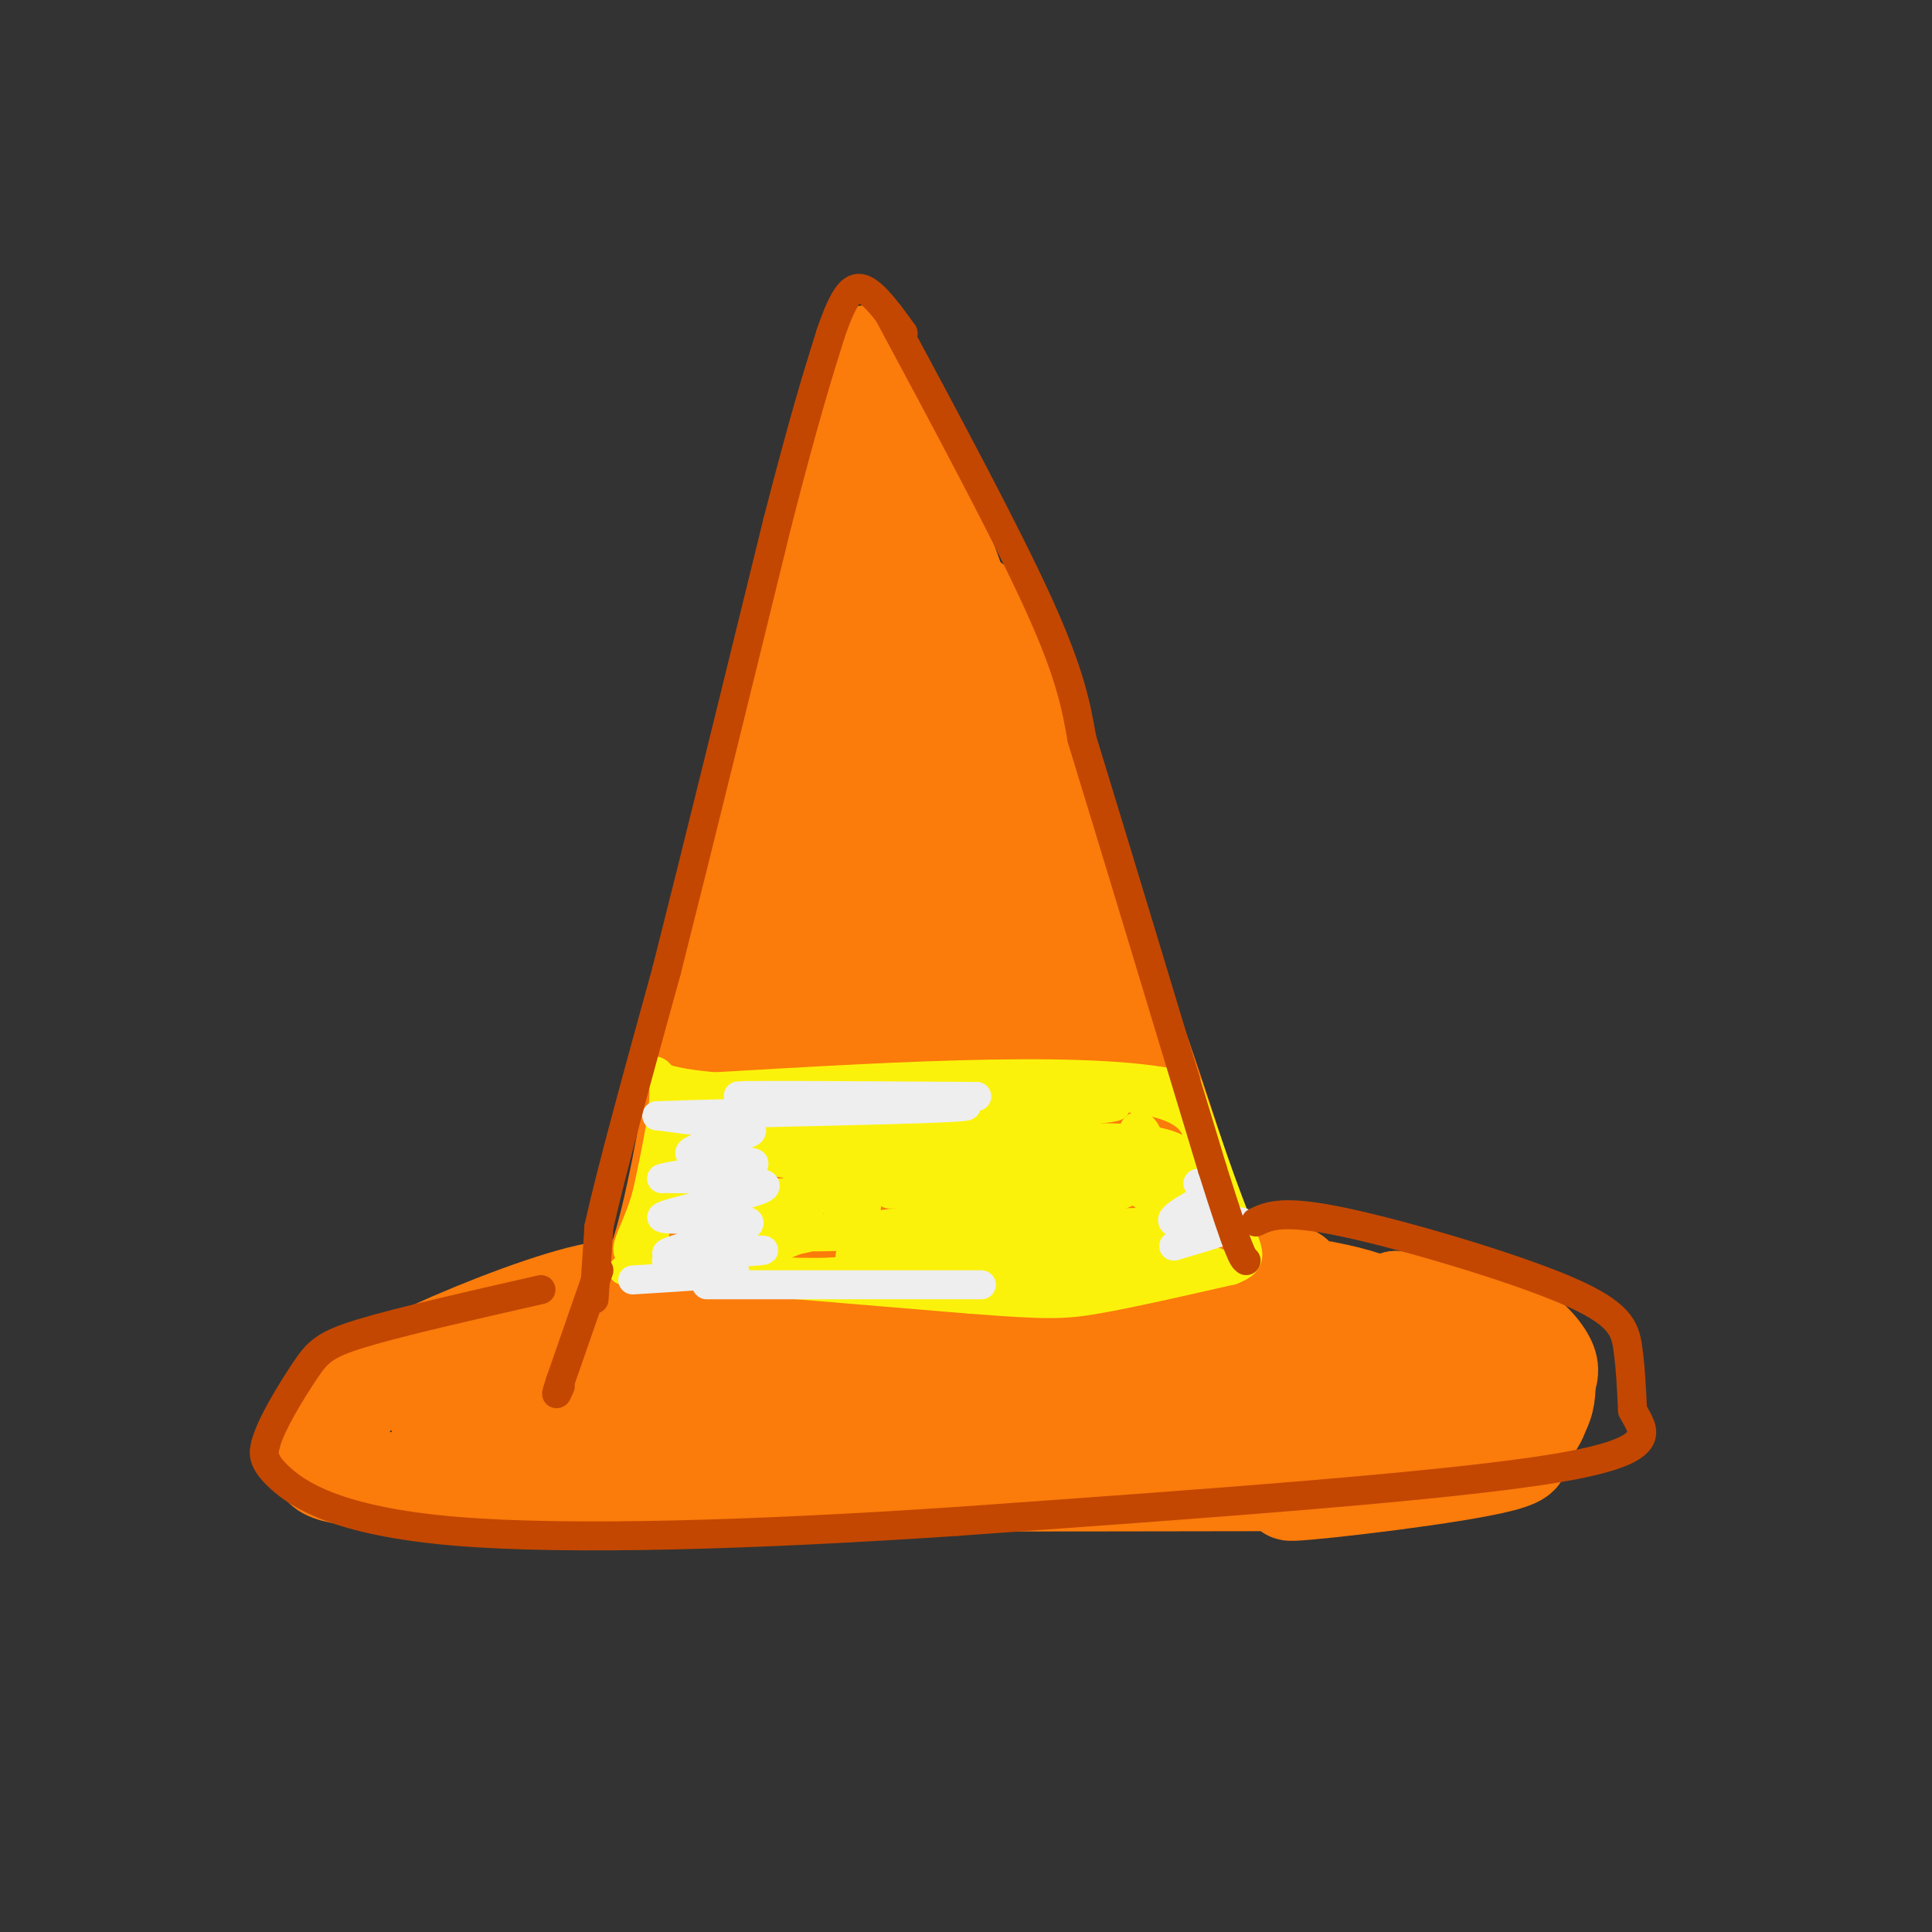 <svg viewBox='0 0 400 400' version='1.1' xmlns='http://www.w3.org/2000/svg' xmlns:xlink='http://www.w3.org/1999/xlink'><rect x="0" y="0" width="400" height="400" fill="#333333" stroke="none"/><g fill='none' stroke='#FB7B0B' stroke-width='20' stroke-linecap='round' stroke-linejoin='round'><path d='M132,284c7.917,3.333 15.833,6.667 24,8c8.167,1.333 16.583,0.667 25,0'/><path d='M181,292c11.667,-1.167 28.333,-4.083 45,-7'/><path d='M226,285c8.333,-1.089 6.667,-0.311 8,-2c1.333,-1.689 5.667,-5.844 10,-10'/><path d='M244,273c-1.012,0.214 -8.542,5.750 -13,9c-4.458,3.250 -5.845,4.214 -18,5c-12.155,0.786 -35.077,1.393 -58,2'/><path d='M155,289c-13.422,-0.044 -17.978,-1.156 -21,-3c-3.022,-1.844 -4.511,-4.422 -6,-7'/><path d='M128,279c0.444,-3.178 4.556,-7.622 8,-18c3.444,-10.378 6.222,-26.689 9,-43'/><path d='M145,218c4.000,-18.667 9.500,-43.833 15,-69'/><path d='M160,149c5.000,-22.000 10.000,-42.500 15,-63'/><path d='M175,86c3.167,-12.500 3.583,-12.250 4,-12'/><path d='M179,74c1.000,-1.833 1.500,-0.417 2,1'/><path d='M181,75c2.000,7.333 6.000,25.167 10,43'/><path d='M191,118c3.667,15.833 7.833,33.917 12,52'/><path d='M203,170c5.833,20.833 14.417,46.917 23,73'/><path d='M226,243c5.833,16.667 8.917,21.833 12,27'/><path d='M238,270c0.000,-2.333 -6.000,-21.667 -12,-41'/><path d='M226,229c-5.333,-17.667 -12.667,-41.333 -20,-65'/><path d='M206,164c-6.500,-21.500 -12.750,-42.750 -19,-64'/><path d='M187,100c-4.000,-14.333 -4.500,-18.167 -5,-22'/><path d='M182,78c3.500,8.000 14.750,39.000 26,70'/><path d='M208,148c6.833,21.500 10.917,40.250 15,59'/><path d='M223,207c4.667,20.000 8.833,40.500 13,61'/><path d='M236,268c2.833,11.333 3.417,9.167 4,7'/><path d='M202,125c0.000,0.000 14.000,37.000 14,37'/><path d='M216,162c5.333,14.333 11.667,31.667 18,49'/><path d='M234,211c5.167,14.667 9.083,26.833 13,39'/><path d='M247,250c3.333,9.667 5.167,14.333 7,19'/><path d='M254,269c1.167,3.167 0.583,1.583 0,0'/><path d='M254,269c-3.167,1.500 -11.083,5.250 -19,9'/><path d='M235,278c-6.644,2.333 -13.756,3.667 -15,5c-1.244,1.333 3.378,2.667 8,4'/><path d='M228,287c2.844,0.756 5.956,0.644 10,-1c4.044,-1.644 9.022,-4.822 14,-8'/><path d='M252,278c1.667,-3.000 -1.167,-6.500 -4,-10'/><path d='M220,267c6.046,-1.984 12.093,-3.968 4,-1c-8.093,2.968 -30.324,10.888 -29,9c1.324,-1.888 26.203,-13.585 36,-19c9.797,-5.415 4.514,-4.547 0,-3c-4.514,1.547 -8.257,3.774 -12,6'/><path d='M219,259c-7.734,3.915 -21.069,10.703 -26,15c-4.931,4.297 -1.457,6.105 8,1c9.457,-5.105 24.899,-17.122 30,-24c5.101,-6.878 -0.138,-8.617 -13,-2c-12.862,6.617 -33.348,21.589 -39,27c-5.652,5.411 3.528,1.260 11,-3c7.472,-4.260 13.236,-8.630 19,-13'/><path d='M209,260c1.063,-3.145 -5.780,-4.507 -17,-1c-11.220,3.507 -26.816,11.885 -28,14c-1.184,2.115 12.043,-2.031 18,-4c5.957,-1.969 4.642,-1.761 2,-2c-2.642,-0.239 -6.612,-0.925 -12,0c-5.388,0.925 -12.194,3.463 -19,6'/><path d='M153,273c-4.467,2.267 -6.133,4.933 -6,1c0.133,-3.933 2.067,-14.467 4,-25'/><path d='M151,249c3.500,-17.333 10.250,-48.167 17,-79'/><path d='M168,170c4.000,-23.000 5.500,-41.000 7,-59'/><path d='M175,111c0.786,-10.821 -0.750,-8.375 1,-3c1.750,5.375 6.786,13.679 10,22c3.214,8.321 4.607,16.661 6,25'/><path d='M192,155c2.089,6.289 4.311,9.511 0,26c-4.311,16.489 -15.156,46.244 -26,76'/><path d='M166,257c0.400,-13.778 14.400,-86.222 19,-106c4.600,-19.778 -0.200,13.111 -5,46'/><path d='M180,197c-1.133,18.000 -1.466,40.000 -1,49c0.466,9.000 1.730,5.000 3,4c1.270,-1.000 2.547,1.000 6,0c3.453,-1.000 9.084,-5.000 13,-14c3.916,-9.000 6.119,-23.000 6,-28c-0.119,-5.000 -2.559,-1.000 -5,3'/><path d='M202,211c-2.490,7.437 -6.215,24.529 -5,31c1.215,6.471 7.371,2.321 11,-3c3.629,-5.321 4.730,-11.811 3,-18c-1.730,-6.189 -6.292,-12.075 -10,-14c-3.708,-1.925 -6.563,0.112 -9,1c-2.437,0.888 -4.458,0.627 -7,6c-2.542,5.373 -5.607,16.379 -5,21c0.607,4.621 4.884,2.857 10,0c5.116,-2.857 11.070,-6.808 15,-10c3.930,-3.192 5.837,-5.626 7,-10c1.163,-4.374 1.581,-10.687 2,-17'/><path d='M214,198c-0.619,-4.557 -3.166,-7.448 -7,-4c-3.834,3.448 -8.955,13.236 -8,17c0.955,3.764 7.987,1.504 11,0c3.013,-1.504 2.006,-2.252 1,-3'/><path d='M138,268c-4.111,-1.244 -8.222,-2.489 -18,0c-9.778,2.489 -25.222,8.711 -34,13c-8.778,4.289 -10.889,6.644 -13,9'/><path d='M73,290c-3.246,2.027 -4.860,2.595 -5,4c-0.140,1.405 1.193,3.648 0,6c-1.193,2.352 -4.912,4.815 6,6c10.912,1.185 36.456,1.093 62,1'/><path d='M136,307c32.667,0.167 83.333,0.083 134,0'/><path d='M270,307c21.857,0.036 9.500,0.125 7,-1c-2.500,-1.125 4.857,-3.464 9,-8c4.143,-4.536 5.071,-11.268 6,-18'/><path d='M292,280c0.357,-5.190 -1.750,-9.167 -13,-12c-11.250,-2.833 -31.643,-4.524 -35,-5c-3.357,-0.476 10.321,0.262 24,1'/><path d='M268,264c-8.082,4.084 -40.287,13.793 -37,17c3.287,3.207 42.067,-0.089 50,0c7.933,0.089 -14.979,3.562 -26,6c-11.021,2.438 -10.149,3.839 -9,5c1.149,1.161 2.574,2.080 4,3'/><path d='M250,295c6.756,0.393 21.645,-0.124 29,-1c7.355,-0.876 7.175,-2.111 1,-3c-6.175,-0.889 -18.347,-1.431 -37,0c-18.653,1.431 -43.788,4.837 -44,7c-0.212,2.163 24.500,3.085 45,2c20.500,-1.085 36.788,-4.177 24,-6c-12.788,-1.823 -54.654,-2.378 -77,-2c-22.346,0.378 -25.173,1.689 -28,3'/><path d='M163,295c10.822,0.505 51.878,0.268 39,0c-12.878,-0.268 -79.689,-0.567 -99,-1c-19.311,-0.433 8.878,-1.001 20,-2c11.122,-0.999 5.178,-2.428 -3,-2c-8.178,0.428 -18.589,2.714 -29,5'/><path d='M91,295c6.183,-2.531 36.142,-11.359 46,-15c9.858,-3.641 -0.384,-2.096 -4,0c-3.616,2.096 -0.604,4.742 18,7c18.604,2.258 52.802,4.129 87,6'/><path d='M238,293c23.083,0.798 37.292,-0.208 41,1c3.708,1.208 -3.083,4.631 -7,6c-3.917,1.369 -4.958,0.685 -6,0'/><path d='M266,300c-4.667,0.667 -13.333,2.333 -9,3c4.333,0.667 21.667,0.333 39,0'/><path d='M296,303c10.333,-0.889 16.667,-3.111 20,-6c3.333,-2.889 3.667,-6.444 4,-10'/><path d='M320,287c0.964,-2.476 1.375,-3.667 0,-6c-1.375,-2.333 -4.536,-5.810 -10,-8c-5.464,-2.190 -13.232,-3.095 -21,-4'/><path d='M289,269c1.486,0.632 15.702,4.211 23,7c7.298,2.789 7.678,4.789 8,7c0.322,2.211 0.587,4.634 0,7c-0.587,2.366 -2.025,4.676 -7,7c-4.975,2.324 -13.488,4.662 -22,7'/><path d='M291,304c-11.274,2.500 -28.458,5.250 -23,5c5.458,-0.250 33.560,-3.500 43,-6c9.440,-2.500 0.220,-4.250 -9,-6'/><path d='M302,297c-6.262,-1.660 -17.418,-2.809 -16,-3c1.418,-0.191 15.411,0.578 22,0c6.589,-0.578 5.774,-2.502 3,-4c-2.774,-1.498 -7.507,-2.571 -8,-3c-0.493,-0.429 3.253,-0.215 7,0'/><path d='M310,287c-0.167,0.000 -4.083,0.000 -8,0'/></g>
<g fill='none' stroke='#FBF20B' stroke-width='6' stroke-linecap='round' stroke-linejoin='round'><path d='M129,263c0.000,0.000 72.000,6.000 72,6'/><path d='M201,269c15.733,1.200 19.067,1.200 26,0c6.933,-1.200 17.467,-3.600 28,-6'/><path d='M255,263c5.022,-1.911 3.578,-3.689 1,-10c-2.578,-6.311 -6.289,-17.156 -10,-28'/><path d='M246,225c-18.000,-4.667 -58.000,-2.333 -98,0'/><path d='M148,225c-17.556,-1.511 -12.444,-5.289 -11,-2c1.444,3.289 -0.778,13.644 -3,24'/><path d='M134,247c-1.667,6.356 -4.333,10.244 -4,12c0.333,1.756 3.667,1.378 7,1'/><path d='M137,260c-2.037,0.685 -10.629,1.896 -3,1c7.629,-0.896 31.478,-3.900 34,-5c2.522,-1.100 -16.282,-0.296 -16,0c0.282,0.296 19.652,0.085 22,0c2.348,-0.085 -12.326,-0.042 -27,0'/><path d='M147,256c2.257,-0.708 21.398,-2.478 21,-3c-0.398,-0.522 -20.336,0.206 -18,-1c2.336,-1.206 26.946,-4.344 24,-5c-2.946,-0.656 -33.447,1.169 -36,-1c-2.553,-2.169 22.842,-8.334 32,-11c9.158,-2.666 2.079,-1.833 -5,-1'/><path d='M165,234c-8.471,0.142 -27.148,0.997 -23,0c4.148,-0.997 31.122,-3.844 31,-5c-0.122,-1.156 -27.341,-0.619 -32,-1c-4.659,-0.381 13.240,-1.680 19,-1c5.760,0.680 -0.620,3.340 -7,6'/><path d='M153,233c1.138,0.796 7.483,-0.213 13,0c5.517,0.213 10.205,1.648 1,5c-9.205,3.352 -32.302,8.620 -28,10c4.302,1.380 36.004,-1.128 40,1c3.996,2.128 -19.716,8.894 -23,12c-3.284,3.106 13.858,2.553 31,2'/><path d='M187,263c7.937,-0.125 12.281,-1.438 3,-1c-9.281,0.438 -32.186,2.626 -22,2c10.186,-0.626 53.462,-4.065 53,-5c-0.462,-0.935 -44.663,0.633 -45,1c-0.337,0.367 43.189,-0.467 58,-1c14.811,-0.533 0.905,-0.767 -13,-1'/><path d='M221,258c-14.467,0.064 -44.133,0.723 -39,1c5.133,0.277 45.067,0.173 55,0c9.933,-0.173 -10.134,-0.414 -20,1c-9.866,1.414 -9.531,4.482 -11,6c-1.469,1.518 -4.742,1.486 3,1c7.742,-0.486 26.498,-1.424 33,-2c6.502,-0.576 0.751,-0.788 -5,-1'/><path d='M237,264c-3.980,0.639 -11.429,2.736 -11,3c0.429,0.264 8.737,-1.305 17,-3c8.263,-1.695 16.483,-3.516 -3,-3c-19.483,0.516 -66.668,3.370 -61,2c5.668,-1.370 64.191,-6.963 72,-9c7.809,-2.037 -35.095,-0.519 -78,1'/><path d='M173,255c5.538,-1.664 58.385,-6.324 60,-8c1.615,-1.676 -48.000,-0.367 -51,-1c-3.000,-0.633 40.615,-3.209 45,-3c4.385,0.209 -30.462,3.203 -40,4c-9.538,0.797 6.231,-0.601 22,-2'/><path d='M209,245c10.384,-0.874 25.343,-2.060 10,-2c-15.343,0.060 -60.989,1.367 -53,1c7.989,-0.367 69.612,-2.406 72,-3c2.388,-0.594 -54.461,0.259 -71,0c-16.539,-0.259 7.230,-1.629 31,-3'/><path d='M198,238c13.837,-1.253 32.929,-2.885 22,-3c-10.929,-0.115 -51.878,1.289 -46,0c5.878,-1.289 58.582,-5.270 57,-6c-1.582,-0.730 -57.452,1.791 -70,2c-12.548,0.209 18.226,-1.896 49,-4'/><path d='M210,227c-2.036,-0.131 -31.625,1.542 -28,1c3.625,-0.542 40.464,-3.298 56,0c15.536,3.298 9.768,12.649 4,22'/><path d='M242,250c-0.222,-0.515 -2.776,-12.803 -5,-16c-2.224,-3.197 -4.116,2.696 -2,8c2.116,5.304 8.241,10.018 11,10c2.759,-0.018 2.152,-4.768 0,-8c-2.152,-3.232 -5.849,-4.947 -8,-6c-2.151,-1.053 -2.758,-1.444 -3,0c-0.242,1.444 -0.121,4.722 0,8'/><path d='M235,246c2.552,2.792 8.932,5.770 11,6c2.068,0.230 -0.177,-2.290 0,-6c0.177,-3.710 2.777,-8.610 -9,-10c-11.777,-1.390 -37.930,0.731 -49,2c-11.070,1.269 -7.057,1.688 7,1c14.057,-0.688 38.159,-2.482 32,-3c-6.159,-0.518 -42.580,0.241 -79,1'/><path d='M148,237c-12.180,4.694 -3.131,15.928 0,13c3.131,-2.928 0.343,-20.019 -3,-20c-3.343,0.019 -7.241,17.148 -8,20c-0.759,2.852 1.620,-8.574 4,-20'/><path d='M141,230c-0.333,1.333 -3.167,14.667 -6,28'/></g>
<g fill='none' stroke='#EEEEEE' stroke-width='6' stroke-linecap='round' stroke-linejoin='round'><path d='M131,265c11.083,-0.679 22.167,-1.357 21,-2c-1.167,-0.643 -14.583,-1.250 -14,-2c0.583,-0.750 15.167,-1.643 19,-2c3.833,-0.357 -3.083,-0.179 -10,0'/><path d='M147,259c-4.730,0.372 -11.555,1.301 -8,0c3.555,-1.301 17.489,-4.833 16,-6c-1.489,-1.167 -18.401,0.032 -18,-1c0.401,-1.032 18.115,-4.295 21,-6c2.885,-1.705 -9.057,-1.853 -21,-2'/><path d='M137,244c2.022,-0.926 17.578,-2.240 19,-3c1.422,-0.760 -11.289,-0.967 -13,-2c-1.711,-1.033 7.578,-2.894 11,-4c3.422,-1.106 0.978,-1.459 -3,-2c-3.978,-0.541 -9.489,-1.271 -15,-2'/><path d='M136,231c15.452,-0.643 61.583,-1.250 64,-2c2.417,-0.750 -38.881,-1.643 -46,-2c-7.119,-0.357 19.940,-0.179 47,0'/><path d='M201,227c5.000,0.000 -6.000,0.000 -17,0'/><path d='M172,266c18.867,0.000 37.733,0.000 29,0c-8.733,0.000 -45.067,0.000 -53,0c-7.933,0.000 12.533,0.000 33,0'/><path d='M243,258c7.756,-2.280 15.512,-4.560 14,-5c-1.512,-0.440 -12.292,0.958 -14,0c-1.708,-0.958 5.655,-4.274 8,-6c2.345,-1.726 -0.327,-1.863 -3,-2'/></g>
<g fill='none' stroke='#C34701' stroke-width='6' stroke-linecap='round' stroke-linejoin='round'><path d='M123,269c0.000,0.000 1.000,-15.000 1,-15'/><path d='M124,254c2.500,-11.333 8.250,-32.167 14,-53'/><path d='M138,201c6.167,-24.333 14.583,-58.667 23,-93'/><path d='M161,108c5.667,-22.000 8.333,-30.500 11,-39'/><path d='M172,69c2.911,-8.467 4.689,-10.133 7,-9c2.311,1.133 5.156,5.067 8,9'/><path d='M184,65c12.167,22.667 24.333,45.333 31,60c6.667,14.667 7.833,21.333 9,28'/><path d='M224,153c6.000,19.500 16.500,54.250 27,89'/><path d='M251,242c5.667,18.000 6.333,18.500 7,19'/><path d='M260,253c2.786,-1.304 5.571,-2.607 18,0c12.429,2.607 34.500,9.125 46,14c11.500,4.875 12.429,8.107 13,12c0.571,3.893 0.786,8.446 1,13'/><path d='M338,292c2.111,4.200 6.889,8.200 -16,12c-22.889,3.800 -73.444,7.400 -124,11'/><path d='M198,315c-40.607,2.726 -80.125,4.042 -104,2c-23.875,-2.042 -32.107,-7.440 -36,-11c-3.893,-3.560 -3.446,-5.280 -3,-7'/><path d='M55,299c1.071,-4.107 5.250,-10.875 8,-15c2.750,-4.125 4.071,-5.607 12,-8c7.929,-2.393 22.464,-5.696 37,-9'/><path d='M124,263c0.000,0.000 -8.000,23.000 -8,23'/><path d='M116,286c-1.333,4.000 -0.667,2.500 0,1'/></g>
</svg>